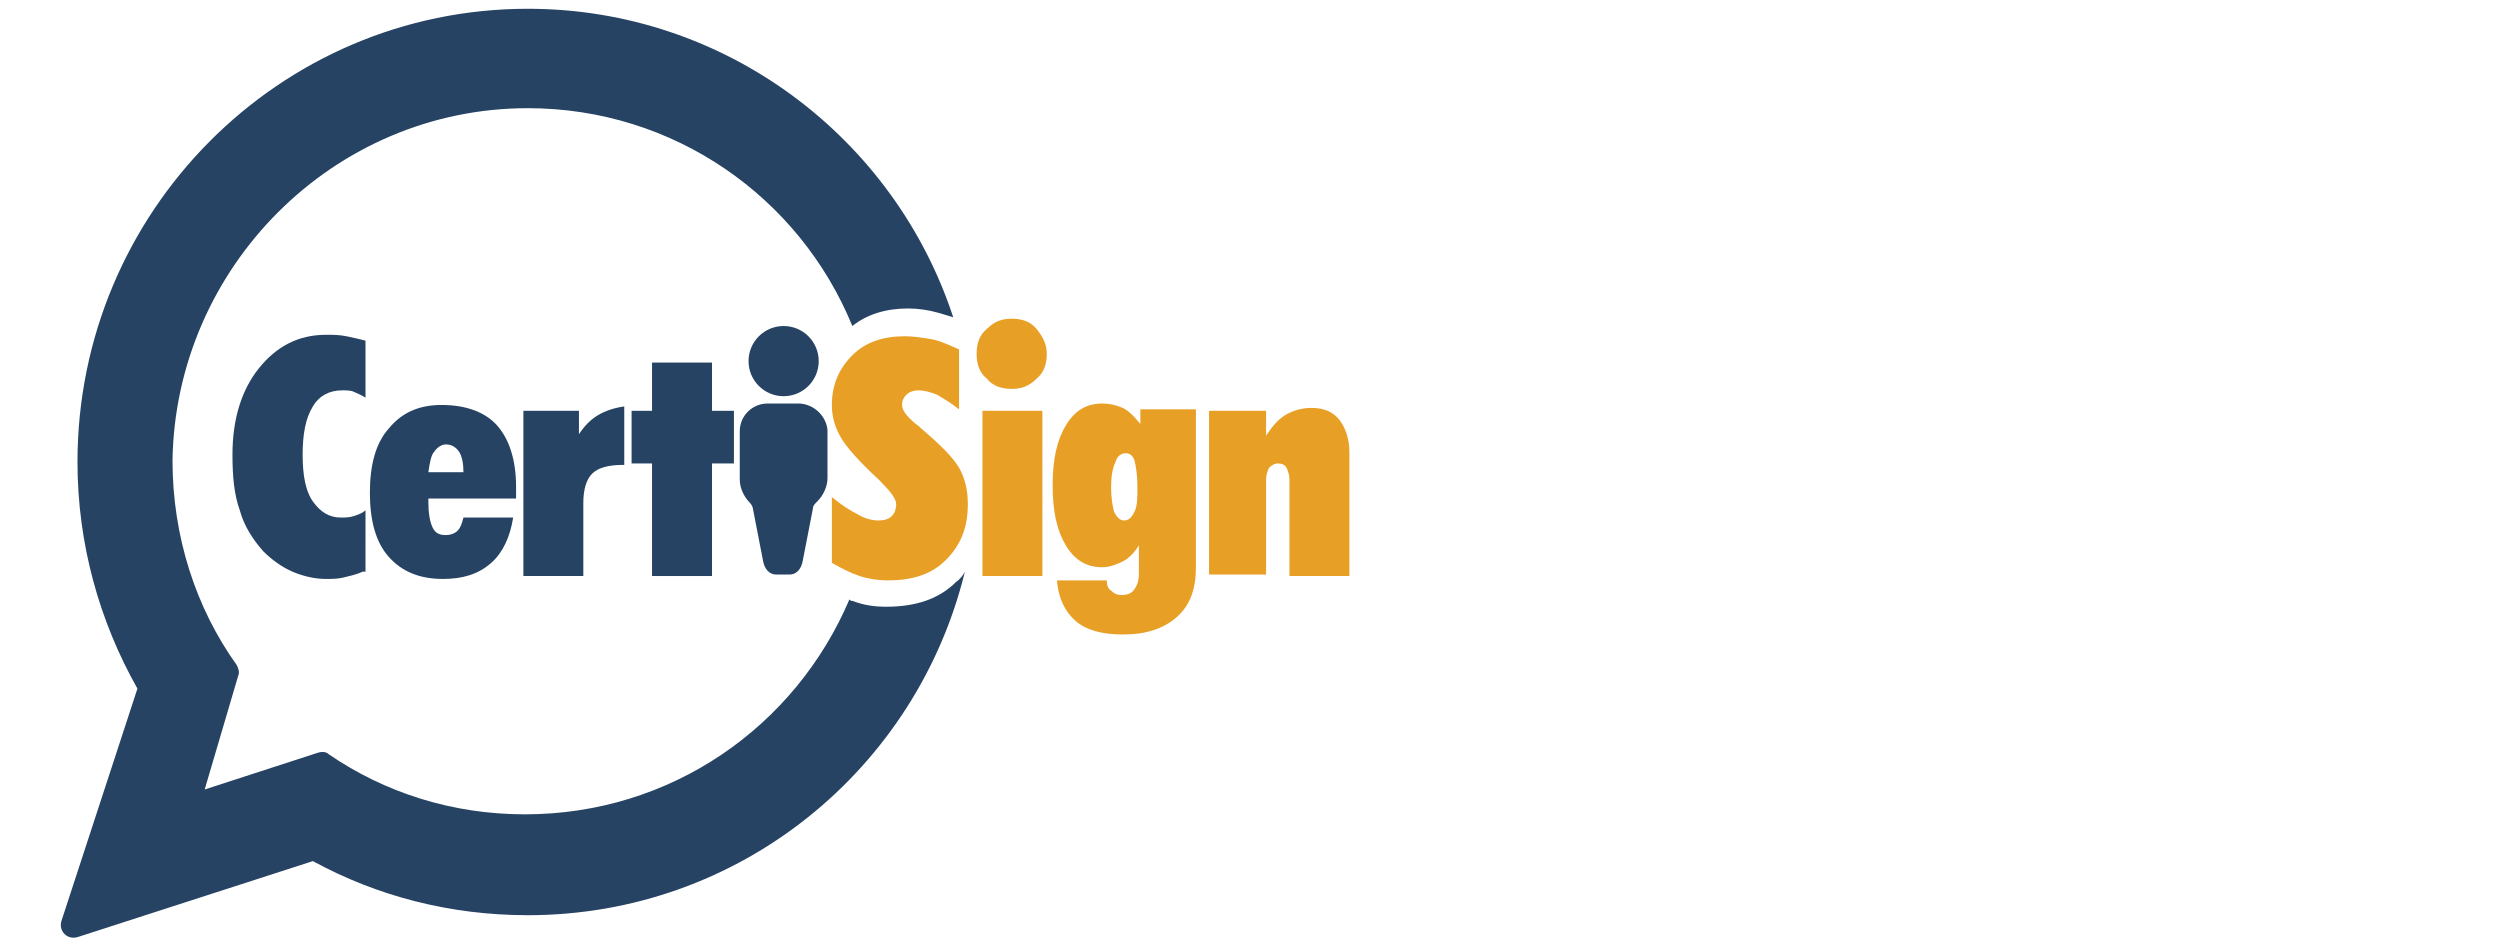 <?xml version="1.0" encoding="utf-8"?>
<!-- Generator: Adobe Illustrator 25.2.1, SVG Export Plug-In . SVG Version: 6.00 Build 0)  -->
<svg version="1.1" id="Camada_1" xmlns="http://www.w3.org/2000/svg" xmlns:xlink="http://www.w3.org/1999/xlink" x="0px" y="0px"
	 viewBox="0 0 171 65" style="enable-background:new 0 0 171 65;" xml:space="preserve">
<style type="text/css">
	.st0{fill:#264364;}
	.st1{fill:#E89F25;}
</style>
<g id="_x32__4_">
	<path class="st0" d="M65.4,39.8c-1.2,1.2-2.8,1.7-4.8,1.7c-0.8,0-1.5-0.1-2.3-0.4c-0.1,0-0.1,0-0.2-0.1
		c-3.7,8.7-12.2,14.7-22.2,14.7c-5,0-9.6-1.5-13.4-4.1c-0.2-0.2-0.5-0.2-0.8-0.1l-7.7,2.5l2.3-7.8c0.1-0.2,0-0.5-0.1-0.7
		c-2.8-3.9-4.4-8.8-4.4-14C12,18.3,22.8,7.4,36.1,7.4c10,0,18.6,6.1,22.2,14.9c1-0.8,2.3-1.2,3.8-1.2c0.7,0,1.4,0.1,2.1,0.3
		c0.3,0.1,0.7,0.2,1,0.3C61.2,9.5,49.7,0.6,36.1,0.6c-17,0-30.8,13.9-30.8,31c0,5.6,1.5,10.9,4.1,15.5L4.2,63
		c-0.2,0.7,0.4,1.3,1.1,1.1l16.1-5.2c4.4,2.4,9.4,3.7,14.7,3.7c14.5,0,26.6-10,29.9-23.5C65.9,39.3,65.7,39.6,65.4,39.8z"/>
	<g>
		<g>
			<g>
				<path class="st0" d="M24.8,39.1c-0.4,0.2-0.9,0.3-1.3,0.4s-0.8,0.1-1.2,0.1c-0.8,0-1.6-0.2-2.3-0.5c-0.7-0.3-1.4-0.8-2-1.4
					c-0.7-0.8-1.3-1.7-1.6-2.8c-0.4-1.1-0.5-2.4-0.5-3.8c0-2.4,0.6-4.4,1.8-5.9c1.2-1.5,2.7-2.3,4.6-2.3c0.5,0,0.9,0,1.4,0.1
					s0.9,0.2,1.3,0.3v3.9c-0.3-0.2-0.6-0.3-0.8-0.4s-0.5-0.1-0.8-0.1c-0.9,0-1.6,0.4-2,1.1c-0.5,0.8-0.7,1.9-0.7,3.3
					c0,1.4,0.2,2.5,0.7,3.2s1.1,1.1,1.9,1.1c0.3,0,0.6,0,0.9-0.1s0.6-0.2,0.8-0.4V39.1z"/>
				<path class="st0" d="M35.1,35.4c-0.2,1.3-0.7,2.4-1.5,3.1c-0.9,0.8-2,1.1-3.3,1.1c-1.6,0-2.8-0.5-3.7-1.5
					c-0.9-1-1.3-2.5-1.3-4.4c0-1.9,0.4-3.4,1.3-4.4c0.9-1.1,2.1-1.6,3.6-1.6c1.7,0,3,0.5,3.8,1.4c0.8,0.9,1.3,2.3,1.3,4.2
					c0,0.2,0,0.4,0,0.5c0,0.1,0,0.2,0,0.3h-6v0.2c0,0.8,0.1,1.4,0.3,1.8c0.2,0.4,0.5,0.5,0.9,0.5c0.3,0,0.6-0.1,0.8-0.3
					c0.2-0.2,0.3-0.5,0.4-0.9H35.1z M29.3,32.3h2.4c0-0.6-0.1-1.1-0.3-1.4c-0.2-0.3-0.5-0.5-0.9-0.5c-0.3,0-0.6,0.2-0.8,0.5
					C29.5,31.1,29.4,31.6,29.3,32.3z"/>
				<path class="st0" d="M35.8,39.4V28.1h3.8v1.6c0.4-0.6,0.8-1,1.3-1.3c0.5-0.3,1.1-0.5,1.8-0.6v4h-0.1c-1,0-1.7,0.2-2.1,0.6
					c-0.4,0.4-0.6,1.1-0.6,2v5H35.8z"/>
				<path class="st0" d="M44.6,39.4v-7.7h-1.4v-3.6h1.4v-3.3h4.1v3.3h1.5v3.6h-1.5v7.7H44.6z"/>
			</g>
			<g>
				<path class="st1" d="M56.9,34c0.6,0.5,1.2,0.9,1.8,1.2c0.5,0.3,1,0.4,1.4,0.4c0.4,0,0.7-0.1,0.9-0.3c0.2-0.2,0.3-0.5,0.3-0.8
					c0-0.4-0.4-0.9-1.2-1.7c0,0,0,0,0,0c-1.3-1.2-2.2-2.2-2.6-2.9c-0.4-0.7-0.6-1.4-0.6-2.2c0-1.4,0.5-2.5,1.4-3.4
					c0.9-0.9,2.1-1.3,3.6-1.3c0.6,0,1.2,0.1,1.8,0.2s1.2,0.4,1.9,0.7V28c-0.5-0.4-1-0.7-1.5-1c-0.5-0.2-0.9-0.3-1.3-0.3
					c-0.3,0-0.6,0.1-0.8,0.3s-0.3,0.4-0.3,0.7c0,0.4,0.4,0.9,1.2,1.5c0.1,0.1,0.1,0.1,0.1,0.1c1.3,1.1,2.2,2,2.6,2.7
					c0.4,0.7,0.6,1.5,0.6,2.5c0,1.6-0.5,2.8-1.5,3.8c-1,1-2.3,1.4-4,1.4c-0.6,0-1.3-0.1-1.9-0.3c-0.6-0.2-1.2-0.5-1.9-0.9V34z"/>
				<path class="st1" d="M66.8,24.2c0-0.7,0.2-1.3,0.7-1.7c0.5-0.5,1-0.7,1.7-0.7s1.3,0.2,1.7,0.7s0.7,1,0.7,1.7
					c0,0.7-0.2,1.3-0.7,1.7c-0.5,0.5-1,0.7-1.7,0.7c-0.7,0-1.3-0.2-1.7-0.7C67,25.5,66.8,24.9,66.8,24.2z M67.2,39.4V28.1h4.1v11.3
					H67.2z"/>
				<path class="st1" d="M77.9,28h3.9v10.8c0,1.5-0.4,2.6-1.3,3.4c-0.9,0.8-2.1,1.2-3.7,1.2c-1.4,0-2.5-0.3-3.2-0.9
					c-0.7-0.6-1.2-1.5-1.3-2.8h3.4c0,0.3,0.1,0.6,0.3,0.7c0.2,0.2,0.4,0.3,0.7,0.3c0.4,0,0.7-0.1,0.9-0.4s0.3-0.6,0.3-1.1v-1.9
					c-0.3,0.5-0.7,0.9-1.1,1.1c-0.4,0.2-0.9,0.4-1.4,0.4c-1.1,0-1.9-0.5-2.5-1.5c-0.6-1-0.9-2.3-0.9-4.1c0-1.8,0.3-3.1,0.9-4.1
					c0.6-1,1.4-1.5,2.5-1.5c0.5,0,0.9,0.1,1.4,0.3c0.4,0.2,0.8,0.6,1.2,1.1V28z M76,33.3c0,0.8,0.1,1.3,0.2,1.7
					c0.2,0.4,0.4,0.6,0.7,0.6c0.3,0,0.5-0.2,0.7-0.6c0.2-0.4,0.2-1,0.2-1.7c0-0.8-0.1-1.4-0.2-1.8C77.5,31.2,77.3,31,77,31
					c-0.3,0-0.6,0.2-0.7,0.6C76.1,32,76,32.6,76,33.3z"/>
				<path class="st1" d="M82.7,39.4V28.1h3.9v1.7c0.4-0.6,0.8-1.1,1.3-1.4c0.5-0.3,1.1-0.5,1.8-0.5c0.9,0,1.5,0.3,1.9,0.8
					s0.7,1.3,0.7,2.2v8.5h-4.1v-6.6c0-0.3-0.1-0.6-0.2-0.8c-0.1-0.2-0.3-0.3-0.6-0.3c-0.2,0-0.4,0.1-0.6,0.3
					c-0.1,0.2-0.2,0.5-0.2,0.8v6.5H82.7z"/>
			</g>
		</g>
		<g>
			<circle class="st0" cx="53.6" cy="24.7" r="2.4"/>
			<path class="st0" d="M54.6,27.6h-2.1c-1,0-1.9,0.8-1.9,1.9v3.3c0,0.6,0.3,1.2,0.7,1.6c0.1,0.1,0.2,0.3,0.2,0.4l0.7,3.6
				c0.1,0.5,0.4,0.9,0.9,0.9H54c0.5,0,0.8-0.4,0.9-0.9l0.7-3.6c0-0.2,0.1-0.3,0.3-0.5c0.4-0.4,0.7-1,0.7-1.6v-3.3
				C56.5,28.4,55.6,27.6,54.6,27.6z"/>
		</g>
	</g>
</g>
</svg>
